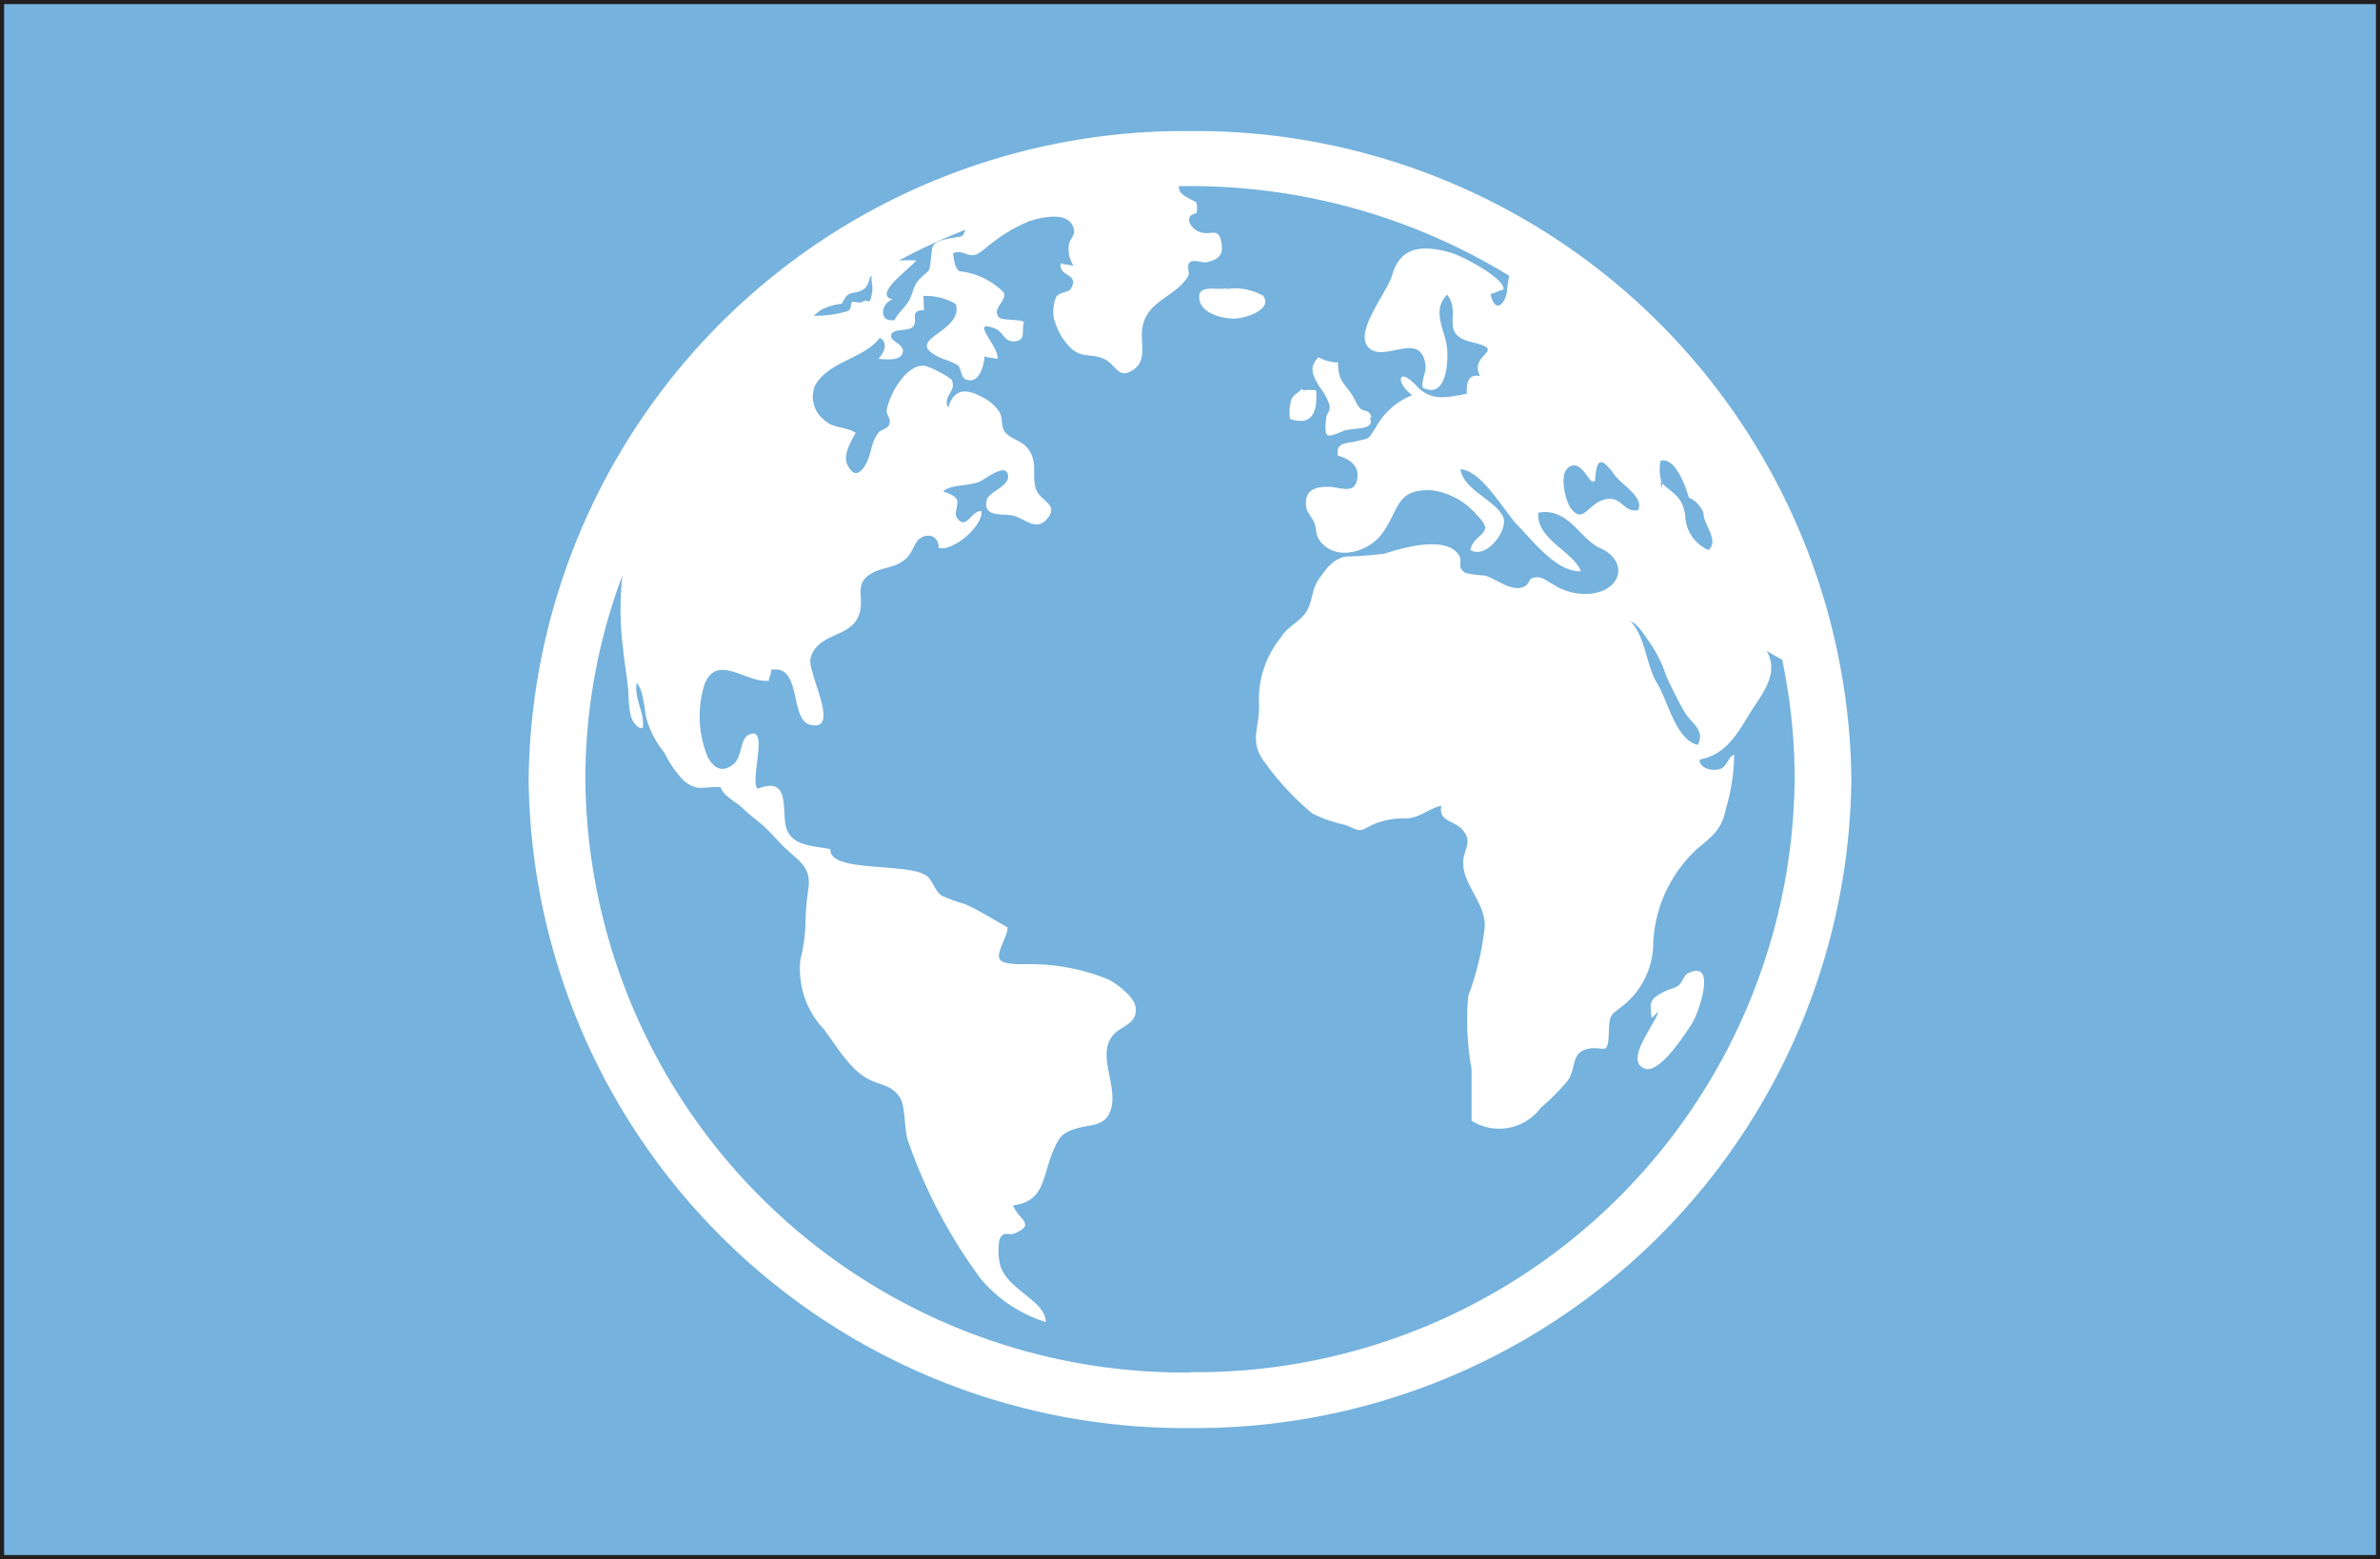<svg id="Group_267" data-name="Group 267" xmlns="http://www.w3.org/2000/svg" xmlns:xlink="http://www.w3.org/1999/xlink" width="24.42" height="16" viewBox="0 0 24.42 16">
  <rect x="0" y="0" width="24.42" height="16" fill="#808080" stroke="none"/>
  <defs>
    <clipPath id="clip-path">
      <rect id="Rectangle_123" data-name="Rectangle 123" width="24.42" height="16" fill="none"/>
    </clipPath>
  </defs>
  <path id="Path_395" data-name="Path 395" d="M24.369,15.9v0ZM.1.1H24.318V15.9H.1ZM0,16H24.42V0H0Z" fill="#231f20"/>
  <rect id="Rectangle_122" data-name="Rectangle 122" width="24.336" height="15.917" transform="translate(0.042 0.042)" fill="#75b2dd"/>
  <g id="Group_268" data-name="Group 268">
    <g id="Group_267-2" data-name="Group 267" clip-path="url(#clip-path)">
      <path id="Path_396" data-name="Path 396" d="M11.249,3.562c.013.082-.026.072-.034.145-.023.219.016.188.179.124.1-.039.333,0,.269-.137h.017c-.016-.091-.081-.054-.12-.1s-.052-.1-.088-.148c-.088-.123-.131-.14-.135-.318a.42.42,0,0,1-.2-.054c-.107.113-.055.187.012.305a.643.643,0,0,1,.1.181" transform="translate(2.391 0.592)" fill="#fff"/>
      <path id="Path_397" data-name="Path 397" d="M11.156,3.362a.5.5,0,0,0-.134,0l-.017-.017c-.007.025-.075.055-.1.1a.447.447,0,0,0-.019.21c.242.085.285-.1.267-.295" transform="translate(2.35 0.644)" fill="#fff"/>
      <path id="Path_398" data-name="Path 398" d="M14.343,8.376c-.052.024-.062.1-.107.131s-.1.036-.153.066c-.135.073-.142.093-.119.267l.068-.067c-.022.119-.36.508-.137.586.153.052.415-.359.483-.464s.26-.656-.034-.519" transform="translate(2.983 1.609)" fill="#fff"/>
      <path id="Path_399" data-name="Path 399" d="M10.768,2.554a.574.574,0,0,0-.378-.062l.034-.017c-.1.042-.338-.055-.3.13.027.142.254.194.372.187s.387-.1.276-.239" transform="translate(2.184 0.477)" fill="#fff"/>
      <path id="Path_400" data-name="Path 400" d="M11.247,1.128A6.729,6.729,0,0,0,4.461,7.783a6.729,6.729,0,0,0,6.786,6.656,6.729,6.729,0,0,0,6.786-6.656,6.729,6.729,0,0,0-6.786-6.655m3.874,3.46c.116-.1.195.085.267.167l-.034-.05c.016.006.016.029.049.014.015-.248.069-.244.2-.061.074.1.308.231.241.361-.16.03-.173-.178-.372-.1-.154.06-.2.246-.323.072-.05-.069-.111-.333-.029-.4m.646,1.571c.079.017.16.169.213.237a1.39,1.39,0,0,1,.158.33c.052.114.123.256.187.366s.213.179.133.332c-.224-.045-.31-.463-.418-.633s-.123-.494-.272-.632h0l-.017-.017c.007,0,.013.012.021.018m.558-1.086c-.026-.2-.128-.228-.24-.335a.123.123,0,0,1,0,.051l-.017-.067.016.016a.476.476,0,0,1-.013-.23c.153-.042.259.27.291.379a.246.246,0,0,1,.119.1c.049.07.017.057.047.137s.129.227.034.3a.4.4,0,0,1-.238-.352M7.983,2.8c-.03.138-.027.037-.1.082-.026.016-.075-.007-.1,0s0,.073-.05.094a1.169,1.169,0,0,1-.349.048c.027-.021.053-.043.081-.063A.651.651,0,0,1,7.675,2.9c.077-.168.123-.07.242-.163a.26.26,0,0,0,.047-.112l.017-.011c-.01.054.021.11,0,.19m.458-.347a1.308,1.308,0,0,0-.179,0,6.3,6.3,0,0,1,.682-.316c-.036.1-.03.054-.213.1-.146.037-.124.078-.14.2-.019.16-.015.1-.111.2-.08.085-.062.125-.107.213s-.117.134-.156.213c-.16.031-.147-.172-.019-.21-.21-.05.187-.324.242-.4m2.805,11.412a6.144,6.144,0,0,1-6.2-6.084A5.952,5.952,0,0,1,5.423,5.69a3.167,3.167,0,0,0,.007.751c.013.135.036.265.051.4.01.1,0,.295.068.367.034.036.029.044.083.048.023-.161-.092-.3-.062-.464.069.073.077.262.1.366a.965.965,0,0,0,.184.349,1.091,1.091,0,0,0,.2.289c.147.119.208.054.376.066.046.106.148.14.224.213.094.092.179.142.269.235s.142.155.237.237c.128.11.185.173.175.33a2.951,2.951,0,0,0-.034.384,1.574,1.574,0,0,1-.051.367.9.9,0,0,0,.24.718c.131.171.271.425.475.521.133.063.22.052.306.181.06.088.041.346.085.45a5.286,5.286,0,0,0,.737,1.4,1.415,1.415,0,0,0,.674.453c0-.229-.43-.34-.474-.615a.636.636,0,0,1,0-.235c.052-.1.084-.025.17-.066.2-.093.024-.135-.032-.281.327-.041.3-.291.41-.555.061-.144.095-.19.235-.233s.276-.023.34-.15c.124-.246-.134-.583.034-.8.084-.109.264-.117.238-.3-.013-.1-.185-.233-.276-.28a2.123,2.123,0,0,0-.745-.157c-.074-.007-.327.019-.371-.05s.085-.242.079-.328c-.143-.081-.287-.172-.44-.241A1.688,1.688,0,0,1,8.7,8.975c-.072-.05-.086-.137-.143-.193-.162-.156-1.019-.032-1-.285-.182-.035-.412-.031-.457-.236-.04-.186.041-.514-.289-.383-.088-.086.131-.676-.1-.549-.078.043-.063.234-.152.3-.119.092-.2.031-.259-.073a1.1,1.1,0,0,1-.034-.75c.129-.323.422-.013.66-.036,0-.042.027-.068.022-.112.323-.063.185.518.406.565.317.068-.039-.54,0-.685.075-.284.46-.194.511-.5.024-.143-.046-.258.085-.351s.272-.062.392-.18c.055-.052.086-.172.136-.2.092-.06.193-.016.19.1.154.036.461-.231.438-.379-.106-.007-.157.211-.253.064-.029-.043.026-.14,0-.185s-.1-.063-.139-.082c.081-.072.264-.051.376-.1.064-.029.287-.212.291-.049,0,.1-.2.159-.219.236-.043.188.159.137.269.163.129.03.231.163.345.038.136-.15-.063-.187-.107-.305-.05-.135.015-.252-.063-.389-.072-.122-.185-.116-.255-.2-.045-.052-.023-.145-.06-.21a.458.458,0,0,0-.184-.154c-.148-.082-.285-.089-.34.112-.066-.117.1-.177.03-.292a1.127,1.127,0,0,0-.255-.134c-.186-.045-.372.266-.406.447-.01.055.052.087.023.155-.019.043-.084.049-.107.079-.079.1-.067.19-.119.3s-.13.178-.2.033c-.053-.1.04-.249.084-.33-.116-.072-.231-.038-.334-.141A.3.3,0,0,1,7.4,3.74c.137-.25.507-.277.664-.49.094.054.041.156-.015.217.067,0,.225.029.25-.064s-.14-.114-.118-.184.18-.032.223-.083c.061-.07-.047-.167.117-.171-.012-.043,0-.1-.012-.144a.6.6,0,0,1,.336.083c.083.305-.6.36-.134.562a.658.658,0,0,1,.154.066c.039.035.026.118.079.143.133.06.19-.132.195-.236.034.018.095.014.131.029.033-.116-.306-.426-.018-.311.075.031.092.138.191.13.125-.011.073-.1.1-.2-.056-.031-.227-.012-.258-.049-.074-.092.084-.161.052-.252a.741.741,0,0,0-.456-.219c-.055-.044-.054-.123-.066-.185.089-.038.145.032.22.018.058-.011.126-.086.174-.118a1.612,1.612,0,0,1,.39-.229c.118-.039.373-.1.444.045.046.1-.03.123-.039.2a.314.314,0,0,0,.049.215c-.034-.013-.1-.012-.13-.029-.034.143.2.1.1.265-.023.038-.113.027-.15.083a.39.39,0,0,0-.022.218.658.658,0,0,0,.168.3c.122.12.225.051.362.125.111.06.135.209.288.1.13-.089.077-.25.085-.385.021-.322.332-.341.473-.571.024-.041-.023-.111.019-.144s.129.008.171,0c.106-.027.178-.061.153-.2-.032-.178-.109-.06-.238-.117-.079-.035-.157-.163-.019-.186a.249.249,0,0,0,0-.112c-.041-.025-.136-.062-.164-.106a.136.136,0,0,1-.018-.061h.112a6.258,6.258,0,0,1,3.279.92,1.619,1.619,0,0,0-.023.165c-.024.141-.129.221-.168.02.038,0,.089-.038.131-.041.033-.107-.416-.346-.542-.382-.3-.083-.517-.058-.6.235-.041.156-.37.553-.257.719.148.212.55-.177.6.2.01.08-.041.145-.03.231.241.126.266-.252.252-.4-.019-.194-.165-.382,0-.553.154.193-.088.407.255.488.378.088-.041.118.083.347-.13-.025-.139.085-.136.182-.21.039-.367.082-.52-.085-.185-.2-.216-.031-.04.1a.732.732,0,0,0-.378.339c-.081.118-.049.1-.2.134-.094.024-.21.008-.184.148.107.029.213.093.2.219-.018.192-.173.1-.306.1-.154,0-.244.051-.218.218.006.041.067.11.081.15.027.069.009.119.056.184.164.223.511.116.646-.08.178-.254.137-.452.508-.436a.738.738,0,0,1,.458.253c.208.206-.028.174-.066.36.168.1.4-.216.333-.347-.09-.174-.4-.267-.435-.482.225.016.449.436.593.582s.4.482.644.464c-.083-.205-.46-.327-.438-.6.311-.056.423.268.631.361.3.132.227.444-.106.471a.6.6,0,0,1-.378-.1c-.055-.027-.1-.073-.168-.069-.1.006-.047.063-.135.1-.128.048-.275-.086-.392-.118a1.3,1.3,0,0,1-.2-.027c-.1-.064-.018-.111-.068-.185-.134-.2-.568-.076-.762-.013a3.842,3.842,0,0,1-.4.03c-.134.029-.2.126-.276.234s-.061.244-.136.346-.185.138-.255.255a1,1,0,0,0-.221.671c.012.254-.114.391.068.618a2.742,2.742,0,0,0,.48.513,1.457,1.457,0,0,0,.34.118c.158.066.13.074.272,0a.777.777,0,0,1,.357-.067c.146-.012.229-.106.355-.131-.036.162.13.15.212.243.112.13.022.188.012.322-.016.236.221.417.221.668a2.855,2.855,0,0,1-.17.718,2.817,2.817,0,0,0,.034.751c0,.181,0,.357,0,.531a.532.532,0,0,0,.711-.134,2.175,2.175,0,0,0,.277-.28c.086-.123.034-.271.182-.317.176-.056.23.093.238-.167.007-.2.012-.178.153-.289A.825.825,0,0,0,16,9.463a1.4,1.4,0,0,1,.447-.965c.162-.137.258-.2.3-.421a1.954,1.954,0,0,0,.083-.549c-.066.027-.066.112-.137.144s-.227,0-.215-.094c.255-.048.37-.239.5-.453s.325-.421.185-.665c.063.044.116.067.16.094a5.933,5.933,0,0,1,.128,1.228,6.144,6.144,0,0,1-6.2,6.084" transform="translate(0.963 0.217)" fill="#fff"/>
    </g>
  </g>
</svg>
